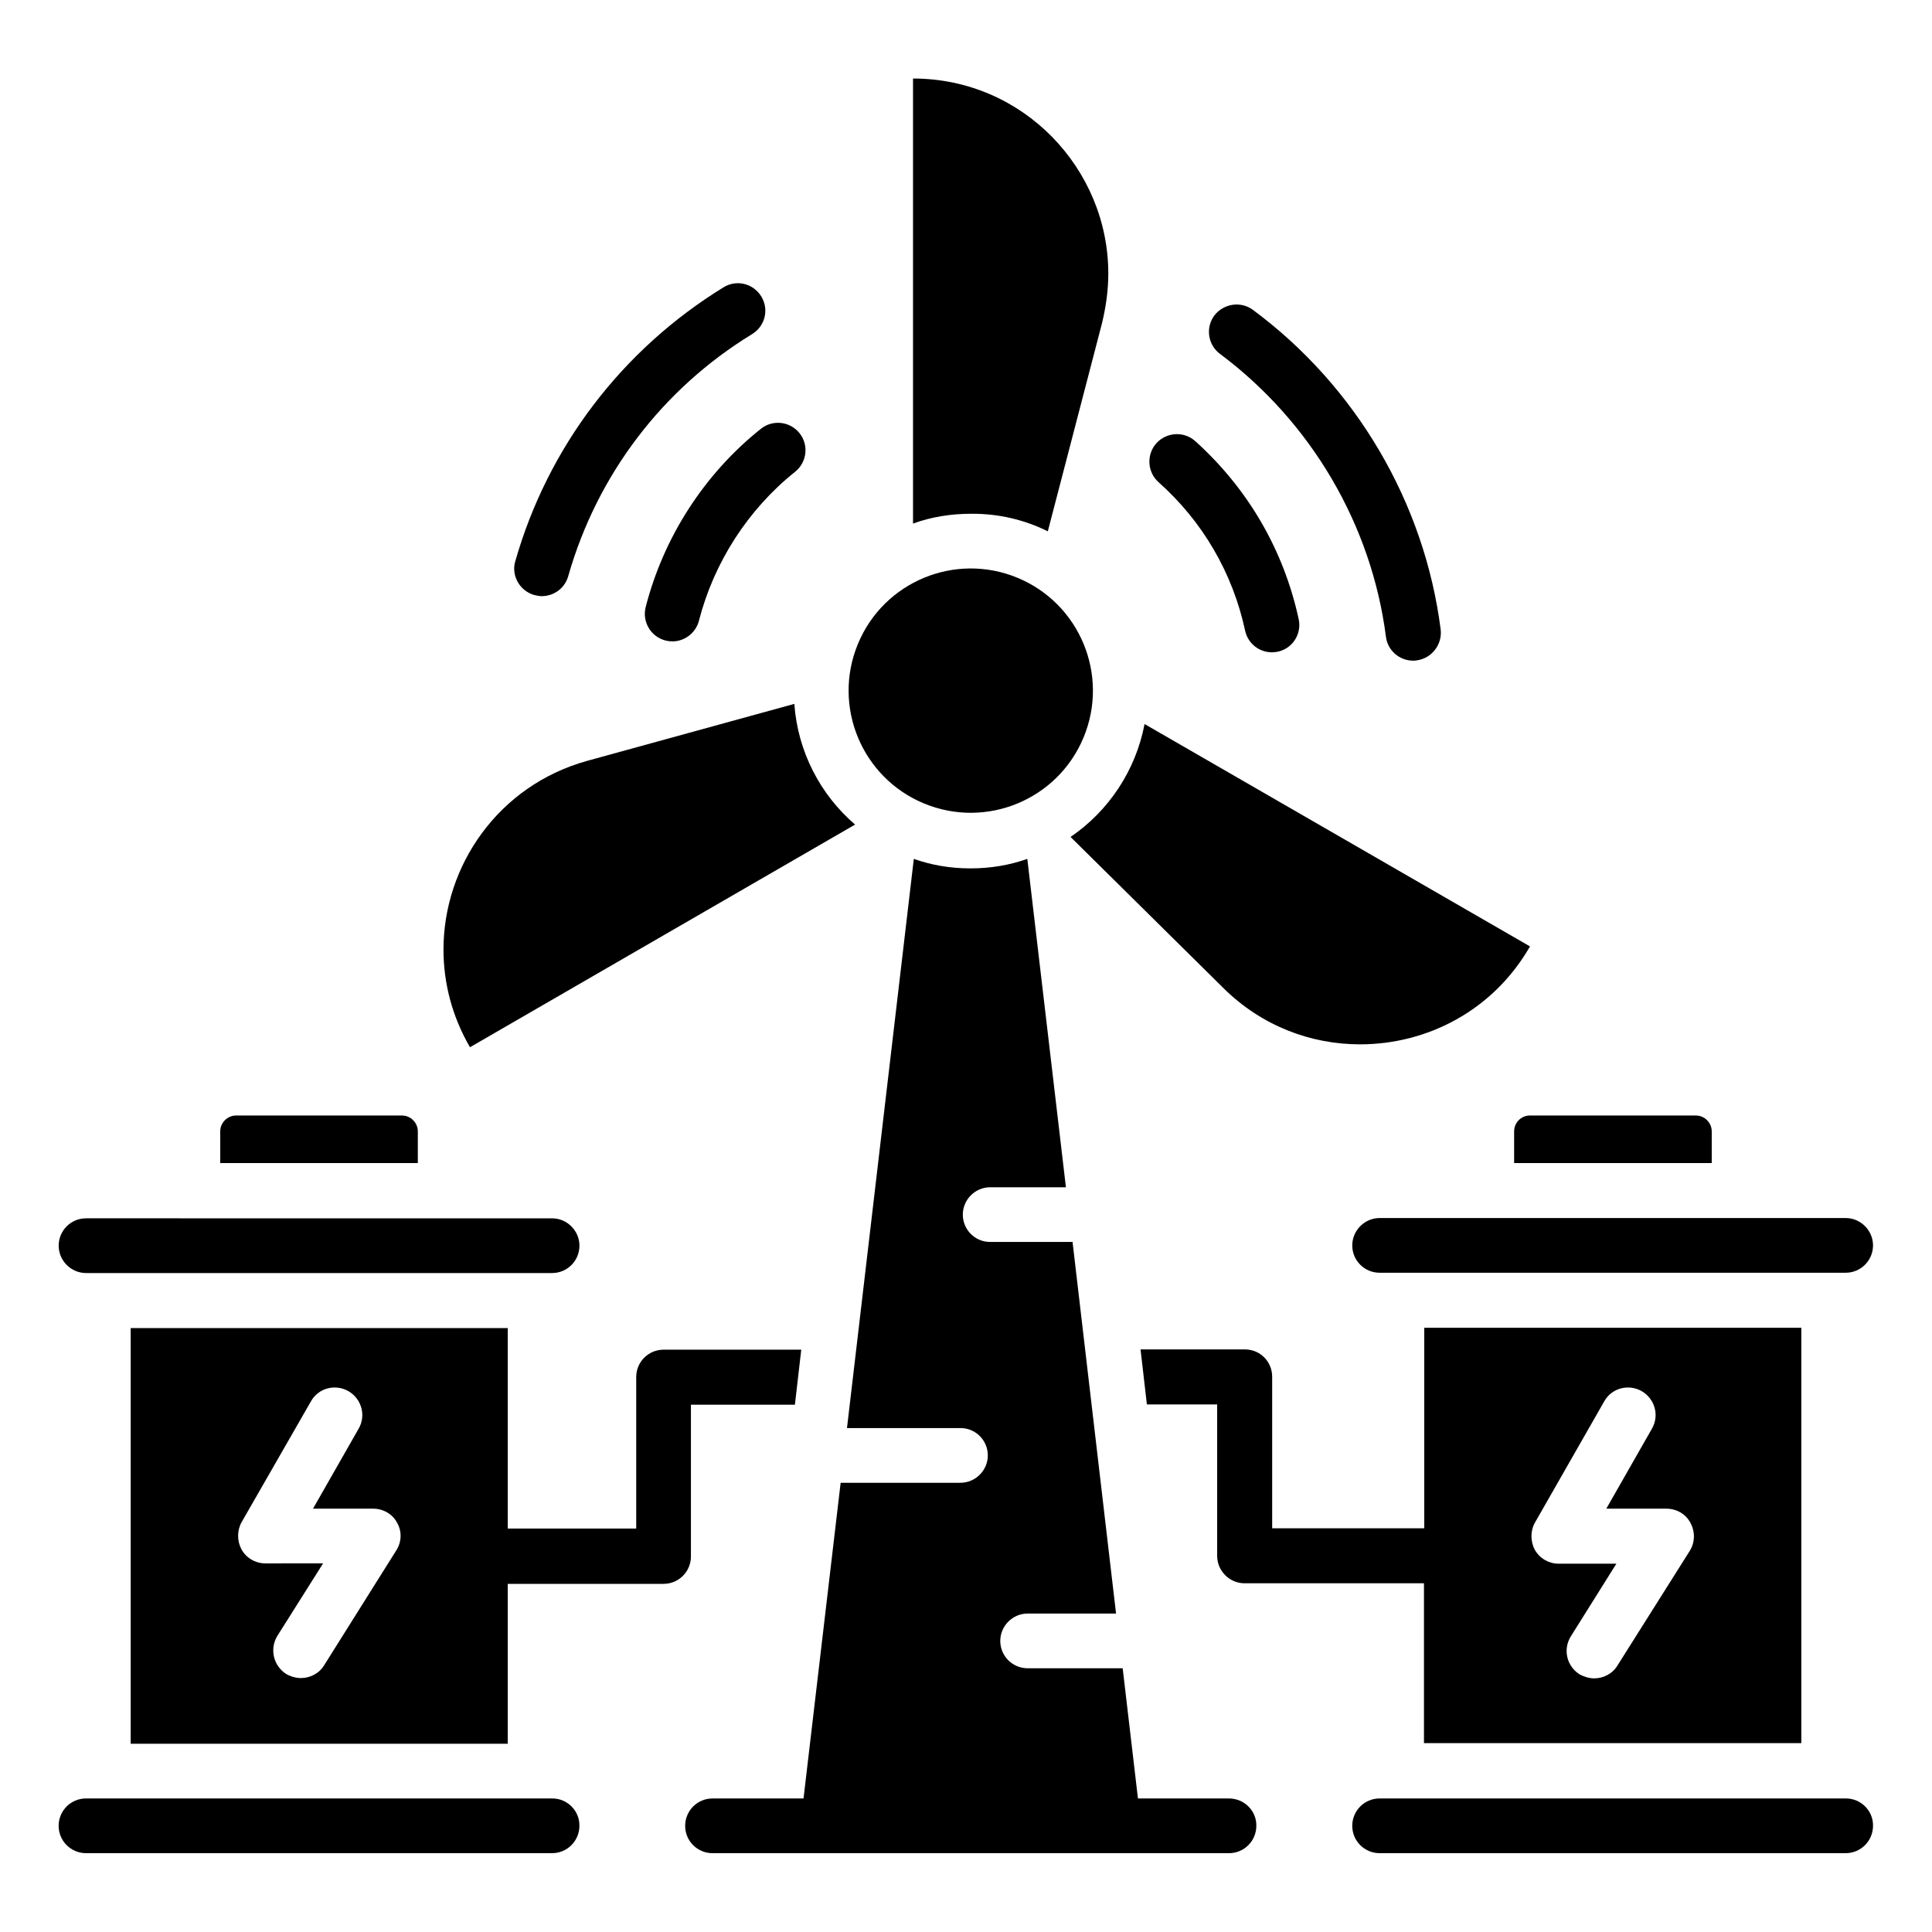 <?xml version="1.0" encoding="UTF-8"?>
<!-- The Best Svg Icon site in the world: iconSvg.co, Visit us! https://iconsvg.co -->
<svg fill="#000000" width="800px" height="800px" version="1.1" viewBox="144 144 512 512" xmlns="http://www.w3.org/2000/svg">
 <g>
  <path d="m469.69 620.61h-24.121l-4.047-34.504h-25.191c-4.047 0-7.25-3.281-7.25-7.25s3.281-7.25 7.25-7.25h23.434l-11.527-98.473h-21.832c-4.047 0-7.25-3.281-7.25-7.25s3.281-7.25 7.25-7.25h20.074l-10.23-87.023c-4.734 1.68-9.77 2.519-15.039 2.519-5.344 0-10.305-0.84-15.039-2.519l-17.711 150.84h30.074c4.047 0 7.25 3.281 7.25 7.25s-3.281 7.25-7.25 7.25h-31.754l-9.836 83.664h-24.121c-4.047 0-7.25 3.281-7.25 7.25 0 4.047 3.281 7.25 7.25 7.25h136.87c4.047 0 7.25-3.281 7.25-7.25 0.078-3.969-3.203-7.25-7.25-7.25z"/>
  <path d="m413.65 297.12c16.516 6.844 24.355 25.777 17.516 42.293-6.84 16.512-25.773 24.355-42.289 17.516-16.516-6.844-24.359-25.777-17.516-42.289 6.84-16.516 25.773-24.359 42.289-17.52"/>
  <path d="m315.11 304.89c-0.992 3.894 1.375 7.863 5.266 8.855 0.609 0.152 1.223 0.23 1.832 0.23 3.207 0 6.184-2.215 7.023-5.496 3.969-15.418 12.977-29.465 25.496-39.465 3.129-2.519 3.664-7.098 1.145-10.23-2.519-3.129-7.098-3.664-10.23-1.145-15.035 11.98-25.797 28.777-30.531 47.25z"/>
  <path d="m473.97 311.14c0.762 3.434 3.742 5.727 7.098 5.727 0.535 0 1.07-0.078 1.527-0.152 3.969-0.84 6.414-4.734 5.574-8.625-3.969-18.32-13.434-34.578-27.402-47.176-2.977-2.672-7.559-2.441-10.305 0.535-2.672 2.977-2.441 7.633 0.535 10.305 11.75 10.457 19.688 24.121 22.973 39.387z"/>
  <path d="m285.57 301.68c0.688 0.152 1.297 0.305 1.984 0.305 3.207 0 6.106-2.062 7.023-5.266 7.633-26.793 24.887-49.617 48.777-64.199 3.434-2.137 4.504-6.566 2.367-10-2.137-3.434-6.566-4.504-10-2.367-26.945 16.566-46.562 42.367-55.191 72.672-1.07 3.742 1.223 7.785 5.039 8.855z"/>
  <path d="m511.29 312.75c0.457 3.664 3.586 6.336 7.25 6.336 0.305 0 0.609 0 0.918-0.078 3.969-0.535 6.793-4.199 6.336-8.168-4.273-33.586-22.441-64.504-49.77-84.73-3.207-2.367-7.785-1.68-10.23 1.527-2.367 3.207-1.68 7.785 1.527 10.152 24.125 18.016 40.152 45.27 43.969 74.961z"/>
  <path d="m421.68 284.81 14.352-55.113c1.07-4.426 1.68-8.855 1.68-13.207 0-27.711-22.52-51.68-51.754-51.68v117.94c4.809-1.754 10-2.594 15.344-2.594 7.328-0.074 14.273 1.605 20.379 4.656z"/>
  <path d="m370.61 362.52c-9.16-7.863-15.191-19.238-16.105-31.984l-54.961 15.113c-23.512 6.566-38.016 27.785-38.016 50 0 8.703 2.215 17.633 7.023 25.879z"/>
  <path d="m427.71 365.8 40.457 40c10.23 10.152 23.281 14.961 36.258 14.961 17.785 0 35.266-8.93 45.039-25.953l-102.14-58.93c-2.363 12.363-9.539 23.051-19.617 29.922z"/>
  <path d="m502.36 474.04c0 4.047 3.281 7.25 7.25 7.25h123.51c4.047 0 7.25-3.281 7.25-7.25s-3.281-7.25-7.25-7.25h-123.5c-3.973 0-7.254 3.281-7.254 7.25z"/>
  <path d="m633.2 620.61h-123.59c-4.047 0-7.25 3.281-7.25 7.25 0 4.047 3.281 7.25 7.25 7.25h123.51c4.047 0 7.25-3.281 7.25-7.25 0.078-3.969-3.203-7.25-7.172-7.25z"/>
  <path d="m545.26 443.82v8.398h52.367v-8.398c0-2.289-1.91-4.199-4.199-4.199h-43.969c-2.367 0-4.199 1.906-4.199 4.199z"/>
  <path d="m166.8 481.37h123.51c4.047 0 7.25-3.281 7.25-7.25s-3.281-7.25-7.25-7.25l-123.51-0.004c-4.047 0-7.25 3.281-7.25 7.25-0.004 3.973 3.281 7.254 7.25 7.254z"/>
  <path d="m290.38 620.61h-123.59c-4.047 0-7.25 3.281-7.25 7.25 0 4.047 3.281 7.25 7.25 7.25h123.51c4.047 0 7.25-3.281 7.25-7.25 0.078-3.969-3.203-7.25-7.172-7.25z"/>
  <path d="m254.73 443.82c0-2.289-1.91-4.199-4.199-4.199h-43.969c-2.289 0-4.199 1.91-4.199 4.199v8.398h52.367z"/>
  <path d="m621.37 606.03v-110.15h-99.926v53.129h-40.305v-40.152c0-4.047-3.207-7.25-7.25-7.25h-27.633l1.68 14.578h18.625v40.152c0 3.969 3.281 7.25 7.25 7.25h47.555v42.367h100zm-70.535-58.625 18.32-32.062c1.984-3.512 6.414-4.656 9.922-2.672 3.512 2.062 4.734 6.488 2.672 10l-12.062 21.145h15.953c2.594 0 5.113 1.375 6.336 3.742 1.297 2.367 1.223 5.191-0.152 7.406l-19.16 30.383c-1.375 2.289-3.816 3.434-6.184 3.434-1.297 0-2.594-0.383-3.894-1.07-3.434-2.215-4.426-6.641-2.289-10.078l12.062-19.238h-15.344c-2.519 0-4.961-1.375-6.258-3.664-1.219-2.289-1.219-5.113 0.078-7.324z"/>
  <path d="m327.18 516.26h27.48l1.68-14.578-36.488-0.004c-3.969 0-7.25 3.207-7.25 7.25v40.152h-34.047v-53.129l-99.922 0.004v110.15h99.922v-42.367h41.297c4.047 0 7.25-3.281 7.25-7.25v-40.23zm-78.168 38.625-19.082 30.383c-1.375 2.289-3.816 3.434-6.184 3.434-1.297 0-2.672-0.383-3.894-1.07-3.434-2.215-4.426-6.641-2.367-10.078l12.137-19.238-15.266 0.004c-2.594 0-5.039-1.375-6.336-3.664-1.223-2.289-1.223-5.039 0-7.25l18.398-32.062c1.984-3.512 6.414-4.656 9.922-2.672 3.512 2.062 4.734 6.488 2.672 10l-12.062 21.145h15.953c2.594 0 5.113 1.375 6.336 3.742 1.301 2.211 1.223 5.113-0.227 7.328z"/>
 </g>
</svg>